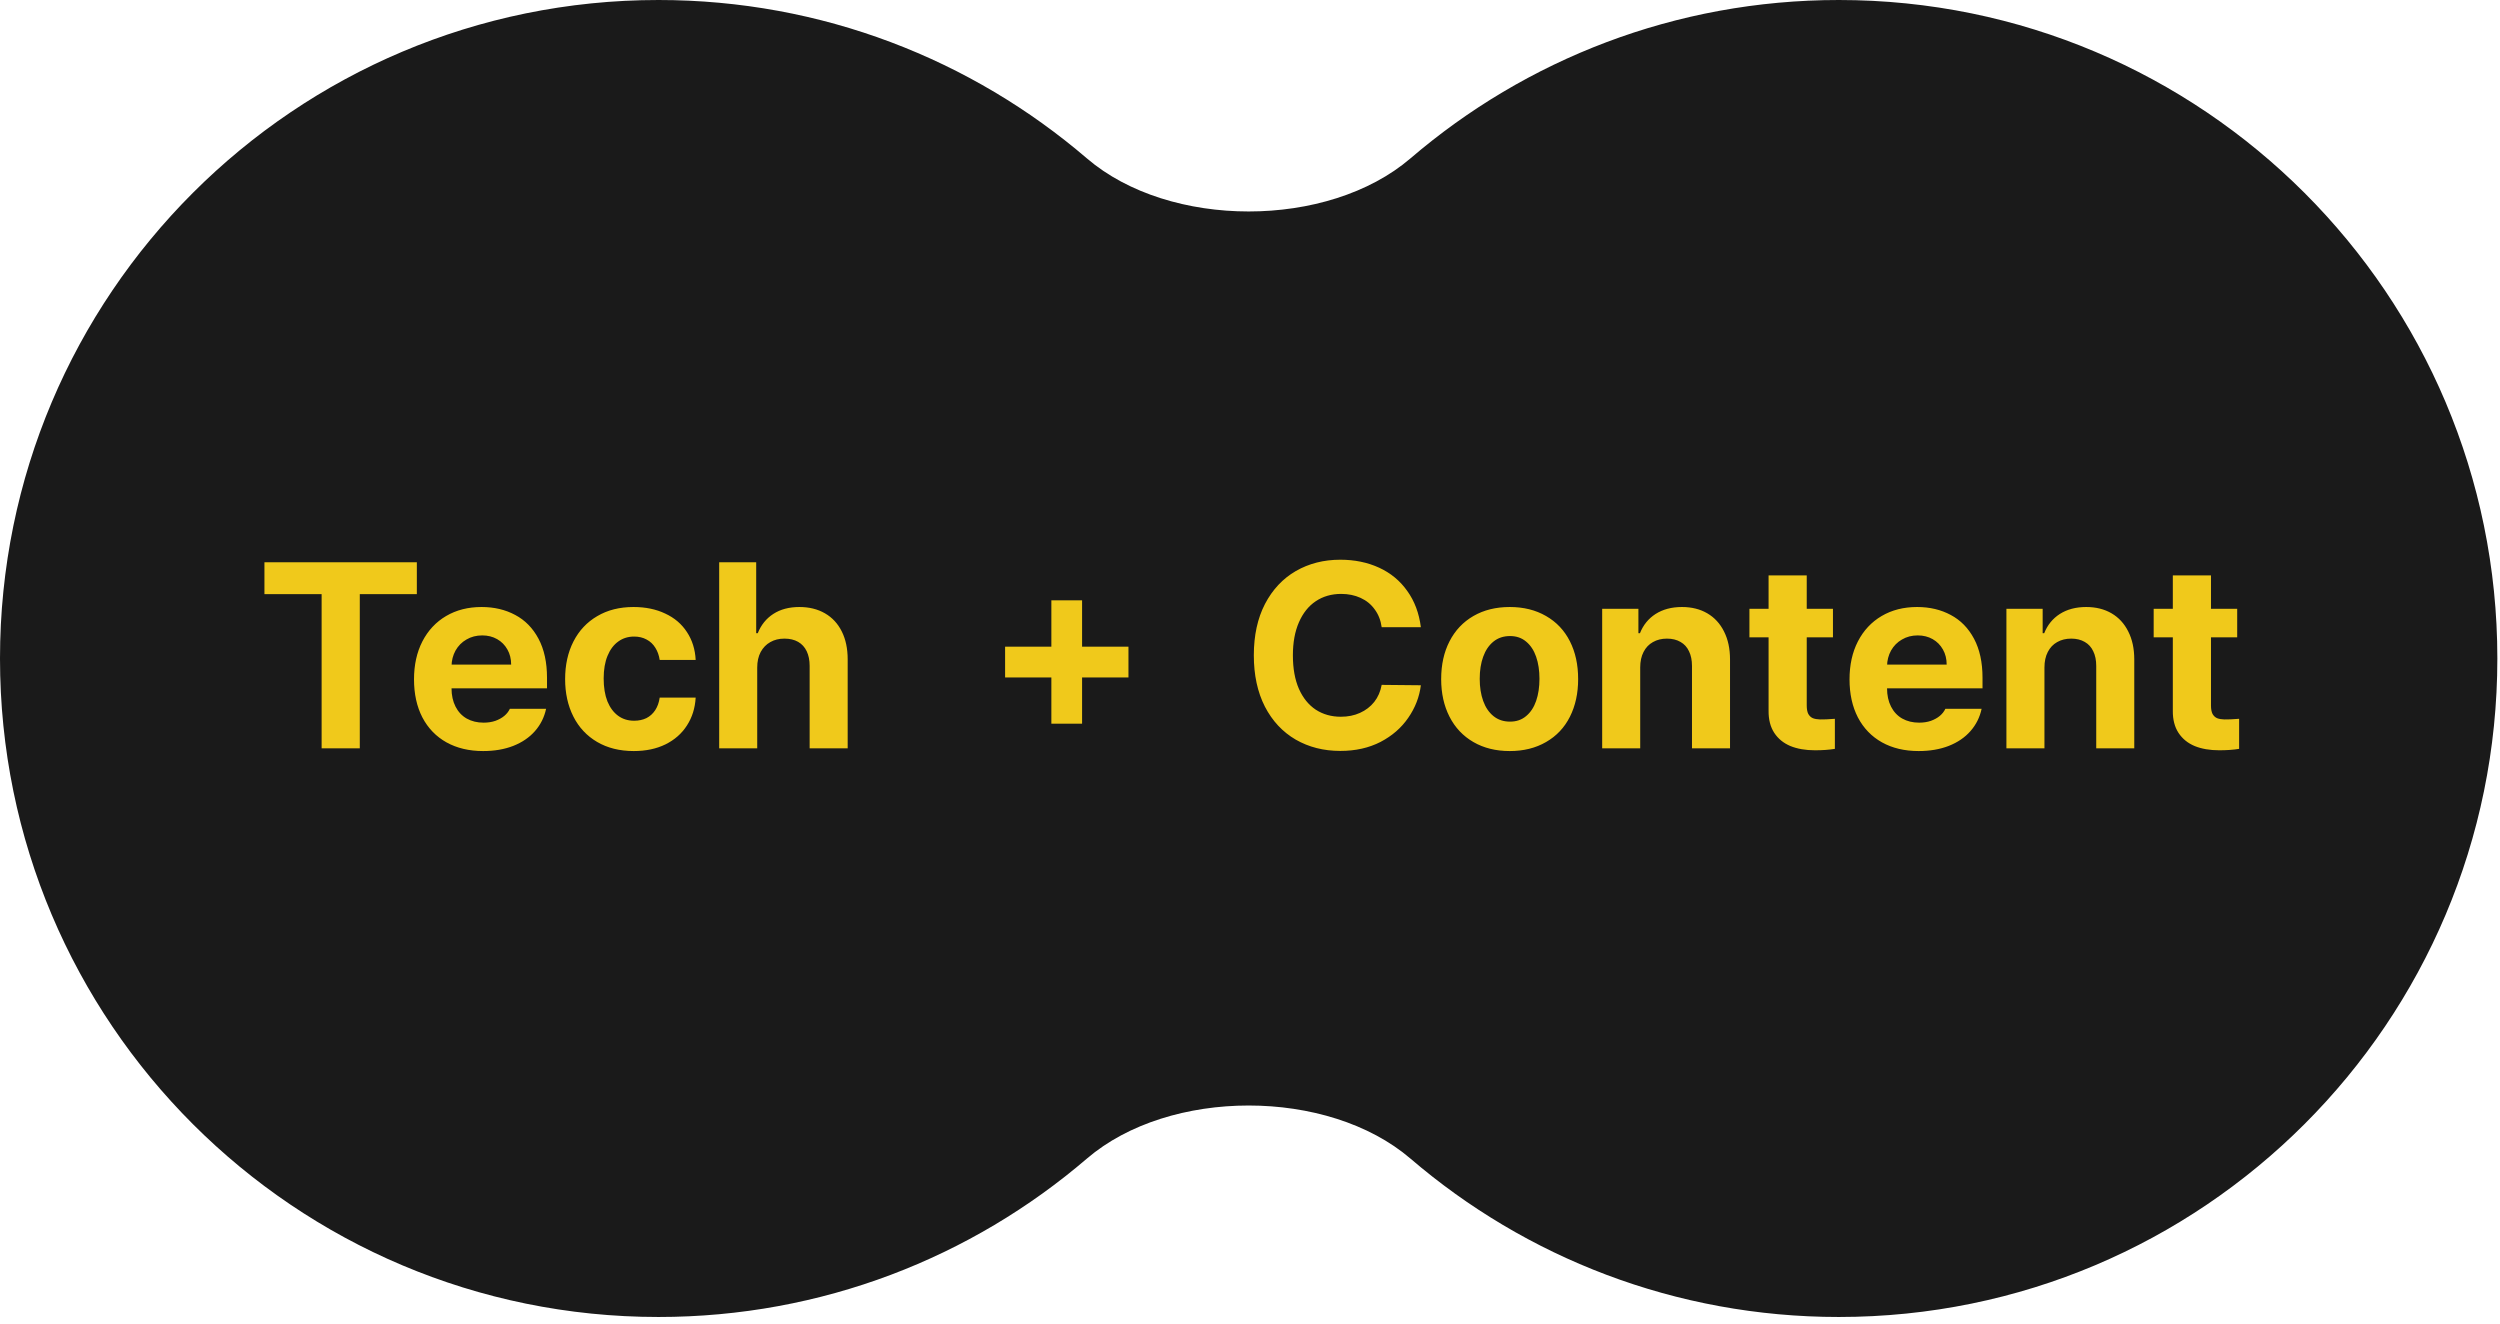 <svg width="304" height="161" viewBox="0 0 304 161" fill="none" xmlns="http://www.w3.org/2000/svg">
<path d="M223.605 0C267.828 8.24658e-06 303.678 35.849 303.678 80.072C303.678 124.295 267.828 160.145 223.605 160.146C203.715 160.146 185.518 152.893 171.515 140.888C161.473 132.278 142.205 132.278 132.162 140.888C118.16 152.893 99.963 160.146 80.072 160.146C35.849 160.145 0 124.295 0 80.072C0 35.85 35.85 0 80.072 0C99.963 0 118.16 7.253 132.163 19.257C142.205 27.867 161.473 27.867 171.515 19.257C185.518 7.253 203.715 0 223.605 0Z" fill="#1A1A1A"/>
<path d="M168.012 76.266C167.897 75.432 167.616 74.713 167.168 74.109C166.73 73.495 166.158 73.026 165.449 72.703C164.741 72.38 163.954 72.219 163.09 72.219C161.913 72.219 160.882 72.516 159.996 73.109C159.121 73.693 158.439 74.547 157.949 75.672C157.46 76.787 157.215 78.125 157.215 79.688C157.215 81.292 157.46 82.651 157.949 83.766C158.439 84.87 159.121 85.713 159.996 86.297C160.882 86.87 161.897 87.156 163.043 87.156C163.908 87.156 164.684 87 165.371 86.688C166.069 86.375 166.647 85.932 167.105 85.359C167.564 84.776 167.866 84.083 168.012 83.281L172.777 83.328C172.6 84.745 172.09 86.062 171.246 87.281C170.413 88.5 169.288 89.479 167.871 90.219C166.454 90.948 164.824 91.312 162.98 91.312C160.96 91.312 159.152 90.854 157.559 89.938C155.965 89.01 154.715 87.672 153.809 85.922C152.913 84.162 152.465 82.083 152.465 79.688C152.465 77.271 152.918 75.188 153.824 73.438C154.741 71.688 155.991 70.354 157.574 69.438C159.168 68.521 160.97 68.062 162.98 68.062C164.72 68.062 166.293 68.385 167.699 69.031C169.105 69.677 170.246 70.62 171.121 71.859C172.007 73.088 172.559 74.557 172.777 76.266H168.012ZM183.59 91.328C181.902 91.328 180.428 90.963 179.168 90.234C177.908 89.505 176.939 88.479 176.262 87.156C175.585 85.833 175.246 84.307 175.246 82.578C175.246 80.828 175.585 79.297 176.262 77.984C176.939 76.662 177.908 75.635 179.168 74.906C180.428 74.177 181.902 73.812 183.59 73.812C185.267 73.812 186.736 74.177 187.996 74.906C189.267 75.635 190.236 76.662 190.902 77.984C191.569 79.297 191.902 80.828 191.902 82.578C191.902 84.307 191.569 85.833 190.902 87.156C190.236 88.479 189.267 89.505 187.996 90.234C186.736 90.963 185.267 91.328 183.59 91.328ZM183.621 87.75C184.392 87.75 185.043 87.526 185.574 87.078C186.116 86.63 186.522 86.016 186.793 85.234C187.064 84.443 187.199 83.547 187.199 82.547C187.199 81.537 187.064 80.641 186.793 79.859C186.522 79.078 186.116 78.463 185.574 78.016C185.043 77.568 184.392 77.344 183.621 77.344C182.829 77.344 182.158 77.568 181.605 78.016C181.053 78.463 180.637 79.078 180.355 79.859C180.074 80.63 179.934 81.526 179.934 82.547C179.934 83.557 180.074 84.453 180.355 85.234C180.637 86.016 181.053 86.63 181.605 87.078C182.158 87.526 182.829 87.75 183.621 87.75ZM199.449 91H194.824V74.031H199.23V77H199.418C199.814 76 200.449 75.219 201.324 74.656C202.21 74.094 203.277 73.812 204.527 73.812C205.704 73.812 206.73 74.068 207.605 74.578C208.48 75.088 209.158 75.823 209.637 76.781C210.126 77.74 210.371 78.875 210.371 80.188V91H205.746V80.984C205.746 80.287 205.626 79.693 205.387 79.203C205.158 78.703 204.814 78.323 204.355 78.062C203.897 77.792 203.345 77.656 202.699 77.656C202.053 77.656 201.486 77.797 200.996 78.078C200.507 78.349 200.126 78.75 199.855 79.281C199.585 79.802 199.449 80.432 199.449 81.172V91ZM222.887 77.5H212.73V74.031H222.887V77.5ZM219.699 69.969V85.781C219.699 86.219 219.762 86.562 219.887 86.812C220.022 87.052 220.204 87.224 220.434 87.328C220.673 87.422 220.965 87.474 221.309 87.484C221.746 87.495 222.35 87.469 223.121 87.406V91.062C222.423 91.177 221.616 91.234 220.699 91.234C219.553 91.234 218.559 91.062 217.715 90.719C216.871 90.365 216.215 89.828 215.746 89.109C215.277 88.391 215.048 87.495 215.059 86.422V69.969H219.699ZM233.309 91.328C231.6 91.328 230.111 90.974 228.84 90.266C227.579 89.557 226.605 88.547 225.918 87.234C225.241 85.922 224.902 84.38 224.902 82.609C224.902 80.859 225.241 79.323 225.918 78C226.605 76.667 227.569 75.635 228.809 74.906C230.048 74.177 231.486 73.812 233.121 73.812C234.652 73.812 236.017 74.135 237.215 74.781C238.413 75.417 239.355 76.38 240.043 77.672C240.73 78.963 241.074 80.542 241.074 82.406V83.703H226.793V80.812H236.715C236.715 80.125 236.564 79.516 236.262 78.984C235.96 78.443 235.543 78.021 235.012 77.719C234.48 77.417 233.876 77.266 233.199 77.266C232.48 77.266 231.84 77.432 231.277 77.766C230.715 78.088 230.272 78.537 229.949 79.109C229.637 79.682 229.475 80.307 229.465 80.984V83.703C229.465 84.547 229.626 85.287 229.949 85.922C230.272 86.557 230.725 87.042 231.309 87.375C231.902 87.708 232.59 87.875 233.371 87.875C233.892 87.875 234.366 87.802 234.793 87.656C235.22 87.5 235.579 87.302 235.871 87.062C236.173 86.812 236.402 86.521 236.559 86.188H240.965C240.746 87.219 240.293 88.125 239.605 88.906C238.928 89.677 238.048 90.276 236.965 90.703C235.892 91.12 234.673 91.328 233.309 91.328ZM248.605 91H243.98V74.031H248.387V77H248.574C248.97 76 249.605 75.219 250.48 74.656C251.366 74.094 252.434 73.812 253.684 73.812C254.861 73.812 255.887 74.068 256.762 74.578C257.637 75.088 258.314 75.823 258.793 76.781C259.283 77.74 259.527 78.875 259.527 80.188V91H254.902V80.984C254.902 80.287 254.783 79.693 254.543 79.203C254.314 78.703 253.97 78.323 253.512 78.062C253.053 77.792 252.501 77.656 251.855 77.656C251.21 77.656 250.642 77.797 250.152 78.078C249.663 78.349 249.283 78.75 249.012 79.281C248.741 79.802 248.605 80.432 248.605 81.172V91ZM272.043 77.5H261.887V74.031H272.043V77.5ZM268.855 69.969V85.781C268.855 86.219 268.918 86.562 269.043 86.812C269.178 87.052 269.361 87.224 269.59 87.328C269.829 87.422 270.121 87.474 270.465 87.484C270.902 87.495 271.507 87.469 272.277 87.406V91.062C271.579 91.177 270.772 91.234 269.855 91.234C268.71 91.234 267.715 91.062 266.871 90.719C266.027 90.365 265.371 89.828 264.902 89.109C264.434 88.391 264.204 87.495 264.215 86.422V69.969H268.855Z" fill="#F0C91B"/>
<path d="M32.156 68.375H50.688V72.25H43.75V91H39.109V72.25H32.156V68.375ZM58.75 91.328C57.042 91.328 55.552 90.974 54.281 90.266C53.021 89.557 52.047 88.547 51.359 87.234C50.682 85.922 50.344 84.38 50.344 82.609C50.344 80.859 50.682 79.323 51.359 78C52.047 76.667 53.01 75.635 54.25 74.906C55.49 74.177 56.927 73.812 58.562 73.812C60.094 73.812 61.458 74.135 62.656 74.781C63.854 75.417 64.797 76.38 65.484 77.672C66.172 78.963 66.516 80.542 66.516 82.406V83.703H52.234V80.812H62.156C62.156 80.125 62.005 79.516 61.703 78.984C61.401 78.443 60.984 78.021 60.453 77.719C59.922 77.417 59.318 77.266 58.641 77.266C57.922 77.266 57.281 77.432 56.719 77.766C56.156 78.088 55.714 78.537 55.391 79.109C55.078 79.682 54.917 80.307 54.906 80.984V83.703C54.906 84.547 55.068 85.287 55.391 85.922C55.714 86.557 56.167 87.042 56.75 87.375C57.344 87.708 58.031 87.875 58.812 87.875C59.333 87.875 59.807 87.802 60.234 87.656C60.661 87.5 61.021 87.302 61.312 87.062C61.615 86.812 61.844 86.521 62 86.188H66.406C66.188 87.219 65.734 88.125 65.047 88.906C64.37 89.677 63.49 90.276 62.406 90.703C61.333 91.12 60.115 91.328 58.75 91.328ZM77.062 91.328C75.354 91.328 73.87 90.958 72.609 90.219C71.349 89.479 70.385 88.448 69.719 87.125C69.052 85.802 68.719 84.287 68.719 82.578C68.719 80.849 69.057 79.323 69.734 78C70.412 76.677 71.375 75.651 72.625 74.922C73.875 74.182 75.344 73.812 77.031 73.812C78.49 73.812 79.776 74.078 80.891 74.609C82.016 75.13 82.896 75.88 83.531 76.859C84.177 77.838 84.531 78.969 84.594 80.25H80.219C80.135 79.688 79.958 79.193 79.688 78.766C79.417 78.328 79.062 77.995 78.625 77.766C78.188 77.526 77.682 77.406 77.109 77.406C76.37 77.406 75.724 77.609 75.172 78.016C74.62 78.412 74.188 78.99 73.875 79.75C73.562 80.51 73.406 81.427 73.406 82.5C73.406 83.583 73.557 84.51 73.859 85.281C74.172 86.042 74.604 86.625 75.156 87.031C75.708 87.438 76.359 87.641 77.109 87.641C77.662 87.641 78.156 87.537 78.594 87.328C79.031 87.109 79.391 86.787 79.672 86.359C79.953 85.932 80.135 85.422 80.219 84.828H84.594C84.521 86.109 84.167 87.24 83.531 88.219C82.906 89.198 82.037 89.963 80.922 90.516C79.818 91.057 78.531 91.328 77.062 91.328ZM92.078 91H87.453V68.375H91.953V77H92.141C92.547 75.99 93.177 75.208 94.031 74.656C94.896 74.094 95.953 73.812 97.203 73.812C98.391 73.812 99.427 74.068 100.312 74.578C101.198 75.088 101.88 75.823 102.359 76.781C102.839 77.74 103.078 78.875 103.078 80.188V91H98.453V80.984C98.453 80.287 98.333 79.688 98.094 79.188C97.854 78.688 97.505 78.307 97.047 78.047C96.588 77.787 96.037 77.656 95.391 77.656C94.734 77.656 94.162 77.797 93.672 78.078C93.182 78.349 92.792 78.75 92.5 79.281C92.219 79.812 92.078 80.443 92.078 81.172V91Z" fill="#F0C91B"/>
<path d="M127.846 73H131.581V88H127.846V73ZM122.221 78.636H137.221V82.379H122.221V78.636Z" fill="#F0C91B"/>
</svg>

